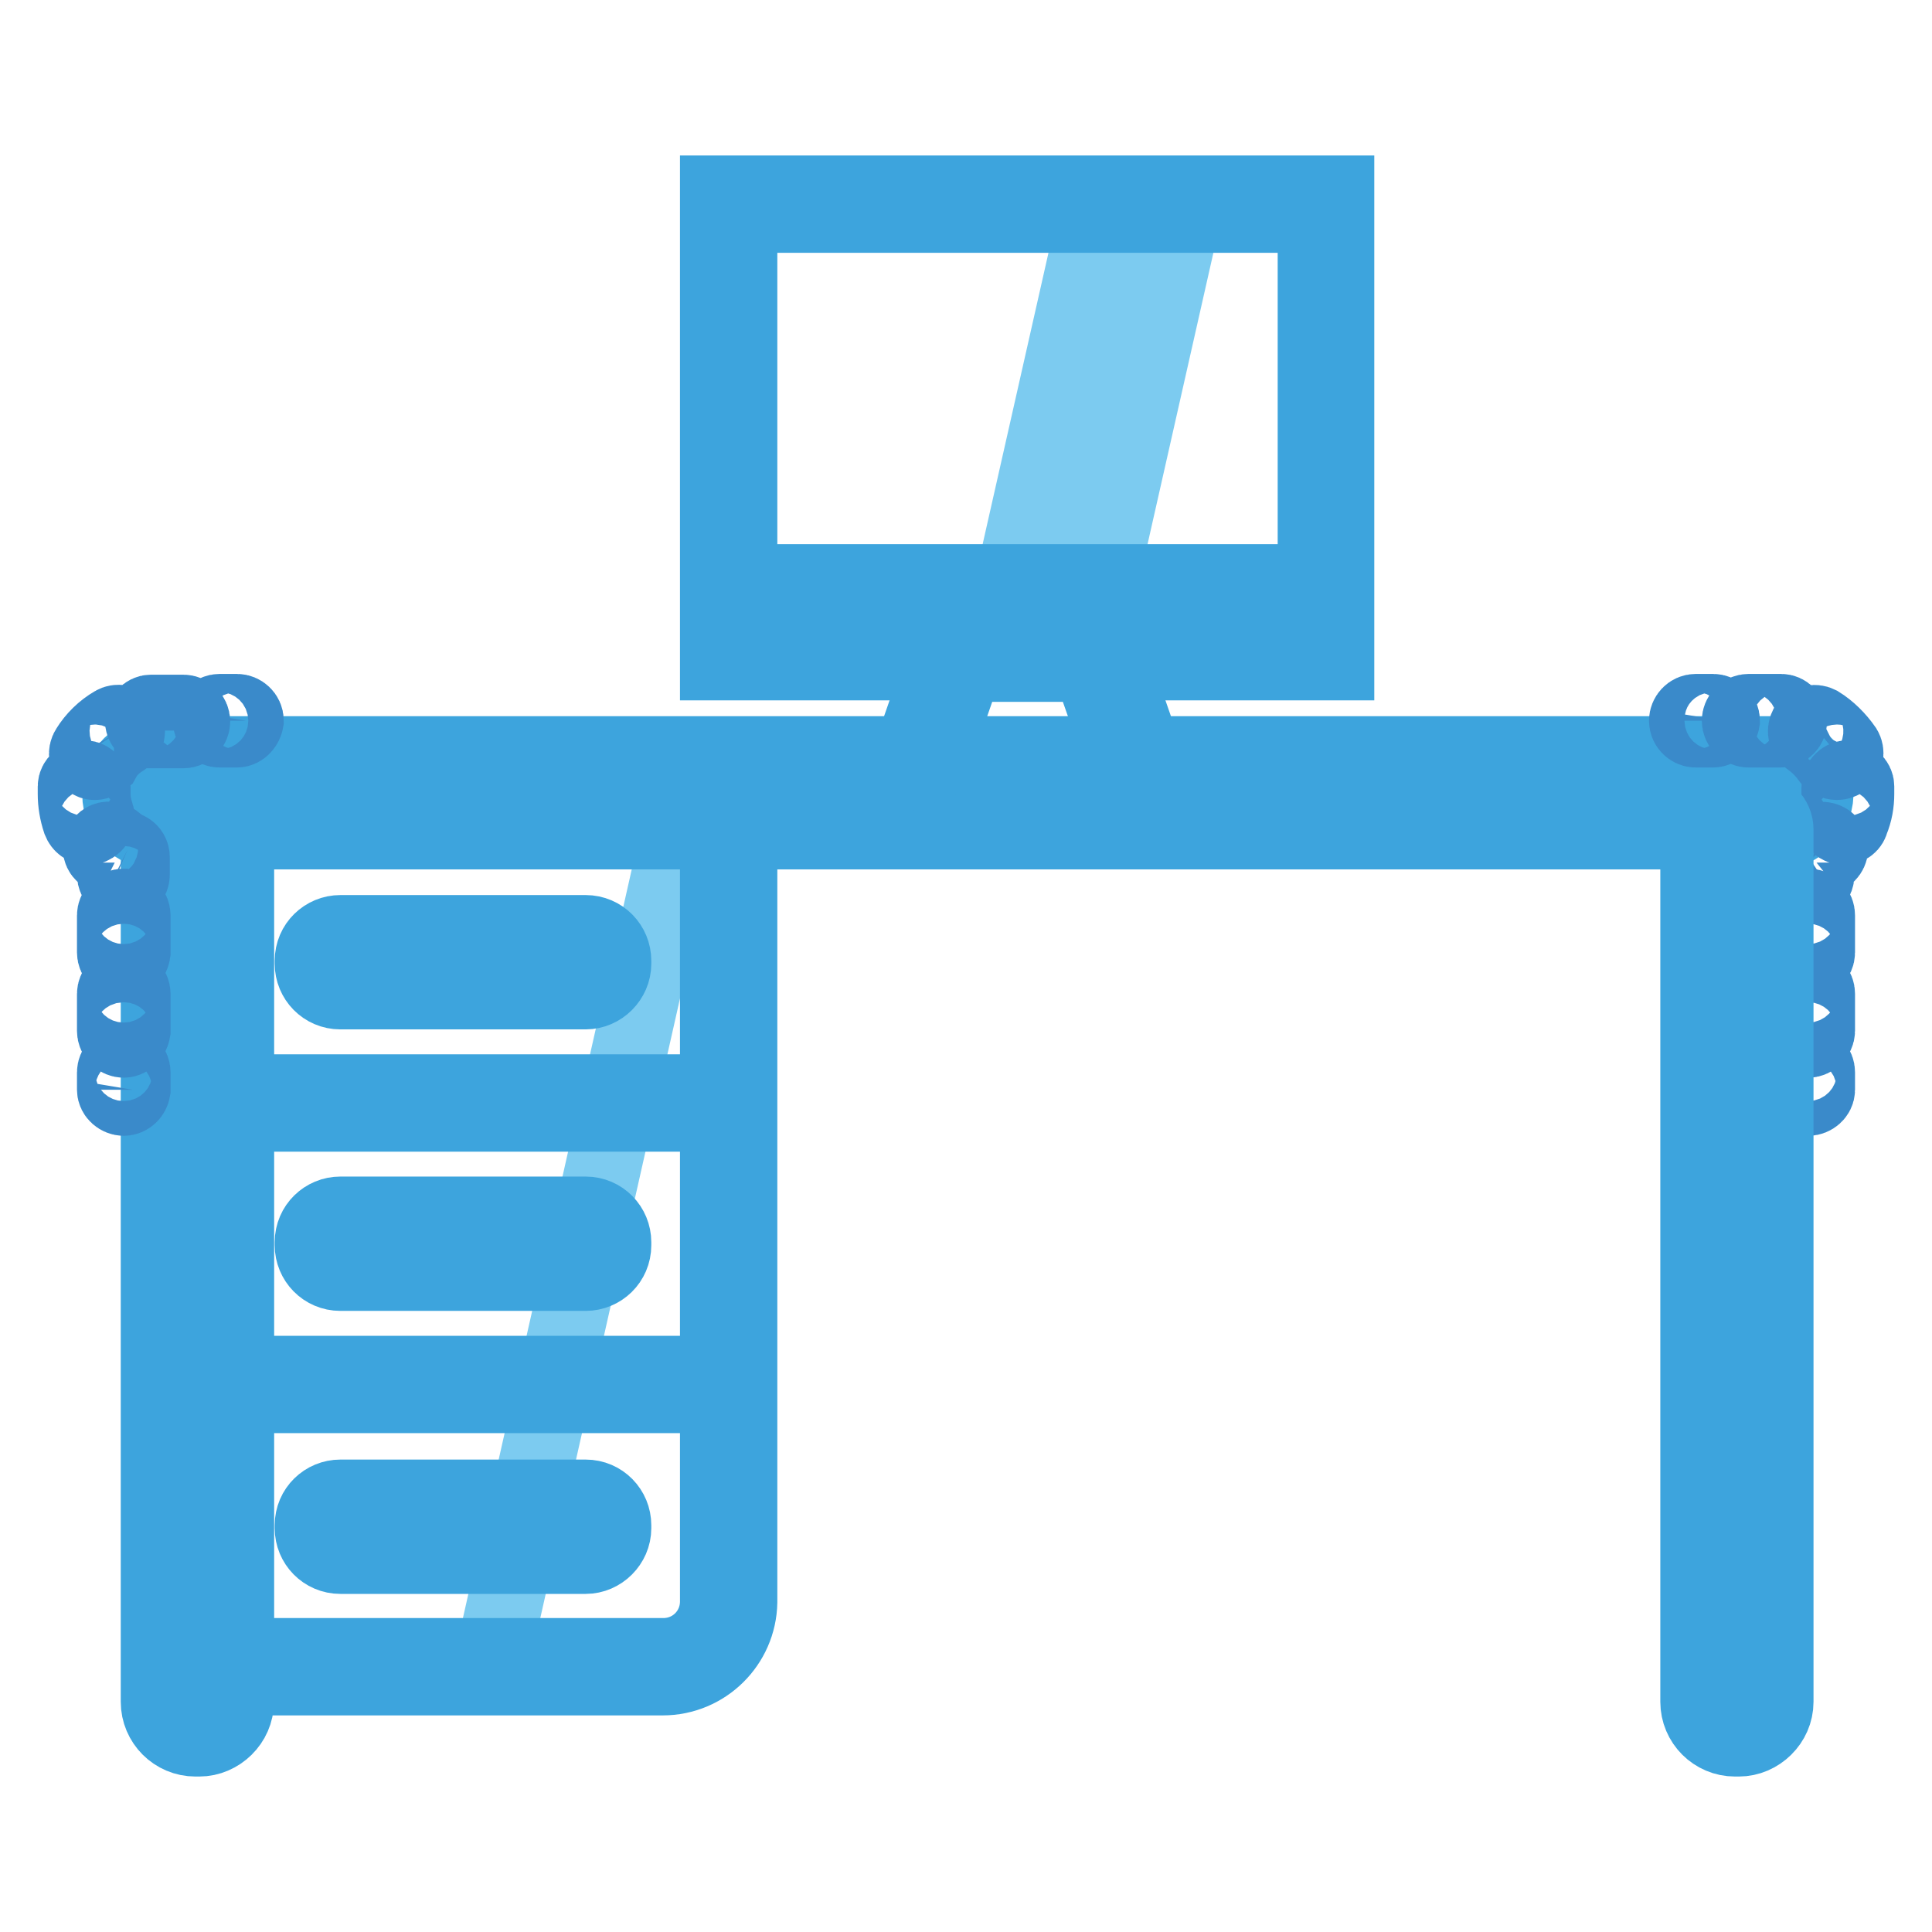 <?xml version="1.0" encoding="utf-8"?>
<!-- Svg Vector Icons : http://www.onlinewebfonts.com/icon -->
<!DOCTYPE svg PUBLIC "-//W3C//DTD SVG 1.1//EN" "http://www.w3.org/Graphics/SVG/1.1/DTD/svg11.dtd">
<svg version="1.1" xmlns="http://www.w3.org/2000/svg" xmlns:xlink="http://www.w3.org/1999/xlink" x="0px" y="0px" viewBox="0 0 256 256" enable-background="new 0 0 256 256" xml:space="preserve">
<g> <path stroke-width="10" fill-opacity="0" stroke="#7ccbf0"  d="M96.5,27.1v59.3h35.6l13.4-59.3H96.5z M151.3,27.1l-13.4,59.3h5.8l13.4-59.3H151.3z M90.3,108.7H29.8v112.2 H65L90.3,108.7z M28.7,108.7h-5.1c-0.6,0-1.2,0.5-1.2,1.2v116.4l3.4,2.7l4-2.6V109.9C29.8,109.2,29.3,108.7,28.7,108.7z"/> <path stroke-width="10" fill-opacity="0" stroke="#3da4dd"  d="M235.6,110.2H20.8c-2.7,0-4.9-2.2-4.9-4.9v-0.5c0-2.7,2.2-4.9,4.9-4.9h214.9c2.7,0,4.9,2.2,4.9,4.9v0.5 C240.5,107.9,238.3,110.2,235.6,110.2z M20.8,102.7c-1.1,0-2,0.9-2,2v0.5c0,1.1,0.9,2,2,2h214.9c1.1,0,2-0.9,2-2v-0.5 c0-1.1-0.9-2-2-2H20.8z"/> <path stroke-width="10" fill-opacity="0" stroke="#3da4dd"  d="M26.4,230.4h-0.5c-2.7,0-4.9-2.2-4.9-4.9V109.9c0-1.4,1.2-2.6,2.6-2.6h5.1c1.4,0,2.6,1.2,2.6,2.6v115.6 C31.3,228.2,29,230.4,26.4,230.4z M23.8,110.2v115.3c0,1.1,0.9,2,2,2h0.5c1.1,0,2-0.9,2-2V110.1L23.8,110.2z"/> <path stroke-width="10" fill-opacity="0" stroke="#3a8aca"  d="M239.6,145.5c-0.6,0-1.2-0.5-1.2-1.1v-2.3c0-0.6,0.5-1.2,1.2-1.2s1.2,0.5,1.2,1.2v2.3 C240.8,145,240.2,145.5,239.6,145.5z M239.6,137.8c-0.6,0-1.2-0.5-1.2-1.2v-4.9c0-0.6,0.5-1.2,1.2-1.2s1.2,0.5,1.2,1.2v4.9 C240.8,137.2,240.2,137.8,239.6,137.8z M239.6,127.4c-0.6,0-1.2-0.5-1.2-1.2v-4.9c0-0.6,0.5-1.2,1.2-1.2s1.2,0.5,1.2,1.2v4.9 C240.8,126.9,240.2,127.4,239.6,127.4L239.6,127.4z M239.6,117.1c-0.6,0-1.2-0.5-1.2-1.2v-2.3c0-0.4,0.3-0.8,0.6-1 c0.7-0.3,1.2-0.7,1.7-1.1c0.5-0.4,1.2-0.3,1.6,0.1c0.4,0.5,0.3,1.2-0.1,1.6c-0.4,0.4-1,0.7-1.5,1.1v1.6 C240.8,116.5,240.2,117.1,239.6,117.1z M244.3,109.6c-0.1,0-0.3,0-0.4-0.1c-0.6-0.2-0.9-0.9-0.7-1.5c0.3-0.9,0.5-1.8,0.5-2.8v-0.5 v-0.4c0-0.6,0.5-1.2,1.1-1.2c0.6,0,1.2,0.5,1.2,1.1v1c0,1.2-0.2,2.4-0.7,3.6C245.2,109.3,244.8,109.6,244.3,109.6z M243.4,101 c-0.4,0-0.8-0.2-1-0.5c-0.7-1-1.6-1.9-2.6-2.6c-0.5-0.3-0.7-1-0.4-1.6c0.3-0.5,1-0.7,1.6-0.4c1.3,0.8,2.5,2,3.4,3.3 c0.3,0.5,0.2,1.2-0.3,1.6C243.9,100.9,243.7,101,243.4,101z M235.9,96.7h-4.2c-0.6,0-1.2-0.5-1.2-1.2c0-0.6,0.5-1.2,1.2-1.2h4.3 c0.6,0,1.1,0.5,1.1,1.2C237.1,96.2,236.6,96.7,235.9,96.7z M227,96.7h-2.3c-0.6,0-1.2-0.5-1.2-1.2c0-0.6,0.5-1.2,1.2-1.2h2.3 c0.6,0,1.2,0.5,1.2,1.2C228.1,96.1,227.6,96.7,227,96.7z M16.4,145.5c-0.6,0-1.2-0.5-1.2-1.1v-2.3c0-0.6,0.5-1.2,1.2-1.2 c0.6,0,1.2,0.5,1.2,1.2v2.3C17.5,145,17,145.5,16.4,145.5z M16.4,137.8c-0.6,0-1.2-0.5-1.2-1.2v-4.9c0-0.6,0.5-1.2,1.2-1.2 c0.6,0,1.2,0.5,1.2,1.2v4.9C17.5,137.2,17,137.8,16.4,137.8z M16.4,127.4c-0.6,0-1.2-0.5-1.2-1.2v-4.9c0-0.6,0.5-1.2,1.2-1.2 c0.6,0,1.2,0.5,1.2,1.2v4.9C17.5,126.9,17,127.4,16.4,127.4L16.4,127.4z M16.4,117.1c-0.6,0-1.2-0.5-1.2-1.2v-1.6 c-0.6-0.3-1.1-0.7-1.5-1.1c-0.5-0.4-0.5-1.2-0.1-1.6c0.4-0.5,1.2-0.5,1.6-0.1c0.5,0.4,1,0.8,1.7,1.1c0.4,0.2,0.6,0.6,0.6,1v2.3 C17.5,116.5,17,117.1,16.4,117.1z M11.7,109.6c-0.5,0-0.9-0.3-1.1-0.8c-0.4-1.2-0.6-2.4-0.6-3.6v-0.5v-0.5c0-0.6,0.6-1.1,1.2-1.1 c0.6,0,1.1,0.6,1.1,1.2v0.9c0,1,0.2,1.9,0.5,2.8c0.2,0.6-0.1,1.3-0.7,1.5C12,109.6,11.9,109.6,11.7,109.6z M12.6,101 c-0.2,0-0.4,0-0.6-0.2c-0.5-0.3-0.7-1-0.3-1.6c0.8-1.3,2-2.5,3.4-3.3c0.5-0.3,1.2-0.2,1.6,0.4c0.3,0.5,0.2,1.2-0.4,1.6 c-1,0.6-2,1.5-2.6,2.6C13.3,100.8,12.9,101,12.6,101z M20.1,96.7c-0.6,0-1.1-0.5-1.2-1.1c0-0.6,0.5-1.2,1.1-1.2h4.3 c0.6,0,1.2,0.5,1.2,1.2c0,0.6-0.5,1.2-1.2,1.2H20.1z M31.4,96.7h-2.3c-0.6,0-1.2-0.5-1.2-1.2c0-0.6,0.5-1.2,1.2-1.2h2.3 c0.6,0,1.2,0.5,1.2,1.2C32.5,96.1,32,96.7,31.4,96.7z"/> <path stroke-width="10" fill-opacity="0" stroke="#3da4dd"  d="M230.4,230.4h-0.5c-2.7,0-4.9-2.2-4.9-4.9V109.9c0-1.4,1.2-2.6,2.6-2.6h5.1c1.4,0,2.6,1.2,2.6,2.6v115.6 C235.3,228.2,233,230.4,230.4,230.4L230.4,230.4z M227.8,110.2v115.3c0,1.1,0.9,2,2,2h0.5c1.1,0,2-0.9,2-2V110.1L227.8,110.2z  M87.8,222.3H28.4V107.3h69.6v105C97.9,217.8,93.4,222.3,87.8,222.3z M31.3,219.4h56.6c4,0,7.2-3.2,7.2-7.2V110.2H31.3V219.4z"/> <path stroke-width="10" fill-opacity="0" stroke="#3da4dd"  d="M29.8,144.7h66.7v2.9H29.8V144.7z M29.8,182h66.7v2.9H29.8V182z M77.6,168.7H45.1c-2.1,0-3.7-1.7-3.7-3.7 v-0.4c0-2.1,1.7-3.7,3.7-3.7h32.5c2.1,0,3.7,1.7,3.7,3.7v0.4C81.3,167.1,79.6,168.7,77.6,168.7z M45.1,163.8 c-0.5,0-0.8,0.4-0.8,0.8v0.4c0,0.5,0.4,0.8,0.8,0.8h32.5c0.5,0,0.8-0.4,0.8-0.8v-0.4c0-0.5-0.4-0.8-0.8-0.8H45.1z M77.6,131.4H45.1 c-2.1,0-3.7-1.7-3.7-3.7v-0.4c0-2.1,1.7-3.7,3.7-3.7h32.5c2.1,0,3.7,1.7,3.7,3.7v0.4C81.3,129.7,79.6,131.4,77.6,131.4z  M45.1,126.4c-0.5,0-0.8,0.4-0.8,0.8v0.4c0,0.5,0.4,0.8,0.8,0.8h32.5c0.5,0,0.8-0.4,0.8-0.8v-0.4c0-0.5-0.4-0.8-0.8-0.8H45.1z  M77.6,206.2H45.1c-2.1,0-3.7-1.7-3.7-3.7v-0.4c0-2.1,1.7-3.7,3.7-3.7h32.5c2.1,0,3.7,1.7,3.7,3.7v0.4 C81.3,204.5,79.6,206.2,77.6,206.2z M45.1,201.2c-0.5,0-0.8,0.4-0.8,0.8v0.4c0,0.5,0.4,0.8,0.8,0.8h32.5c0.5,0,0.8-0.4,0.8-0.8 v-0.4c0-0.5-0.4-0.8-0.8-0.8H45.1z M177.1,87.8h-82V25.6h82V87.8z M98,85h76.3V28.5H98V85z"/> <path stroke-width="10" fill-opacity="0" stroke="#3da4dd"  d="M121.6,101.9c-0.6-1.3-0.6-2.9-0.1-4.3l3.3-9.5c0.7-1.9,2.3-3.2,4-3.2h14.7c1.8,0,3.4,1.2,4,3.2l3.3,9.5 c0.5,1.4,0.4,2.9-0.1,4.3l-2.7-1.1c0.3-0.7,0.3-1.5,0.1-2.2l-3.3-9.4c-0.3-0.7-0.8-1.2-1.3-1.2h-14.7c-0.5,0-1.1,0.5-1.3,1.2 l-3.3,9.5c-0.2,0.7-0.2,1.5,0.1,2.2L121.6,101.9z M96.5,77.1h79.2V80H96.5V77.1z"/></g>
</svg>